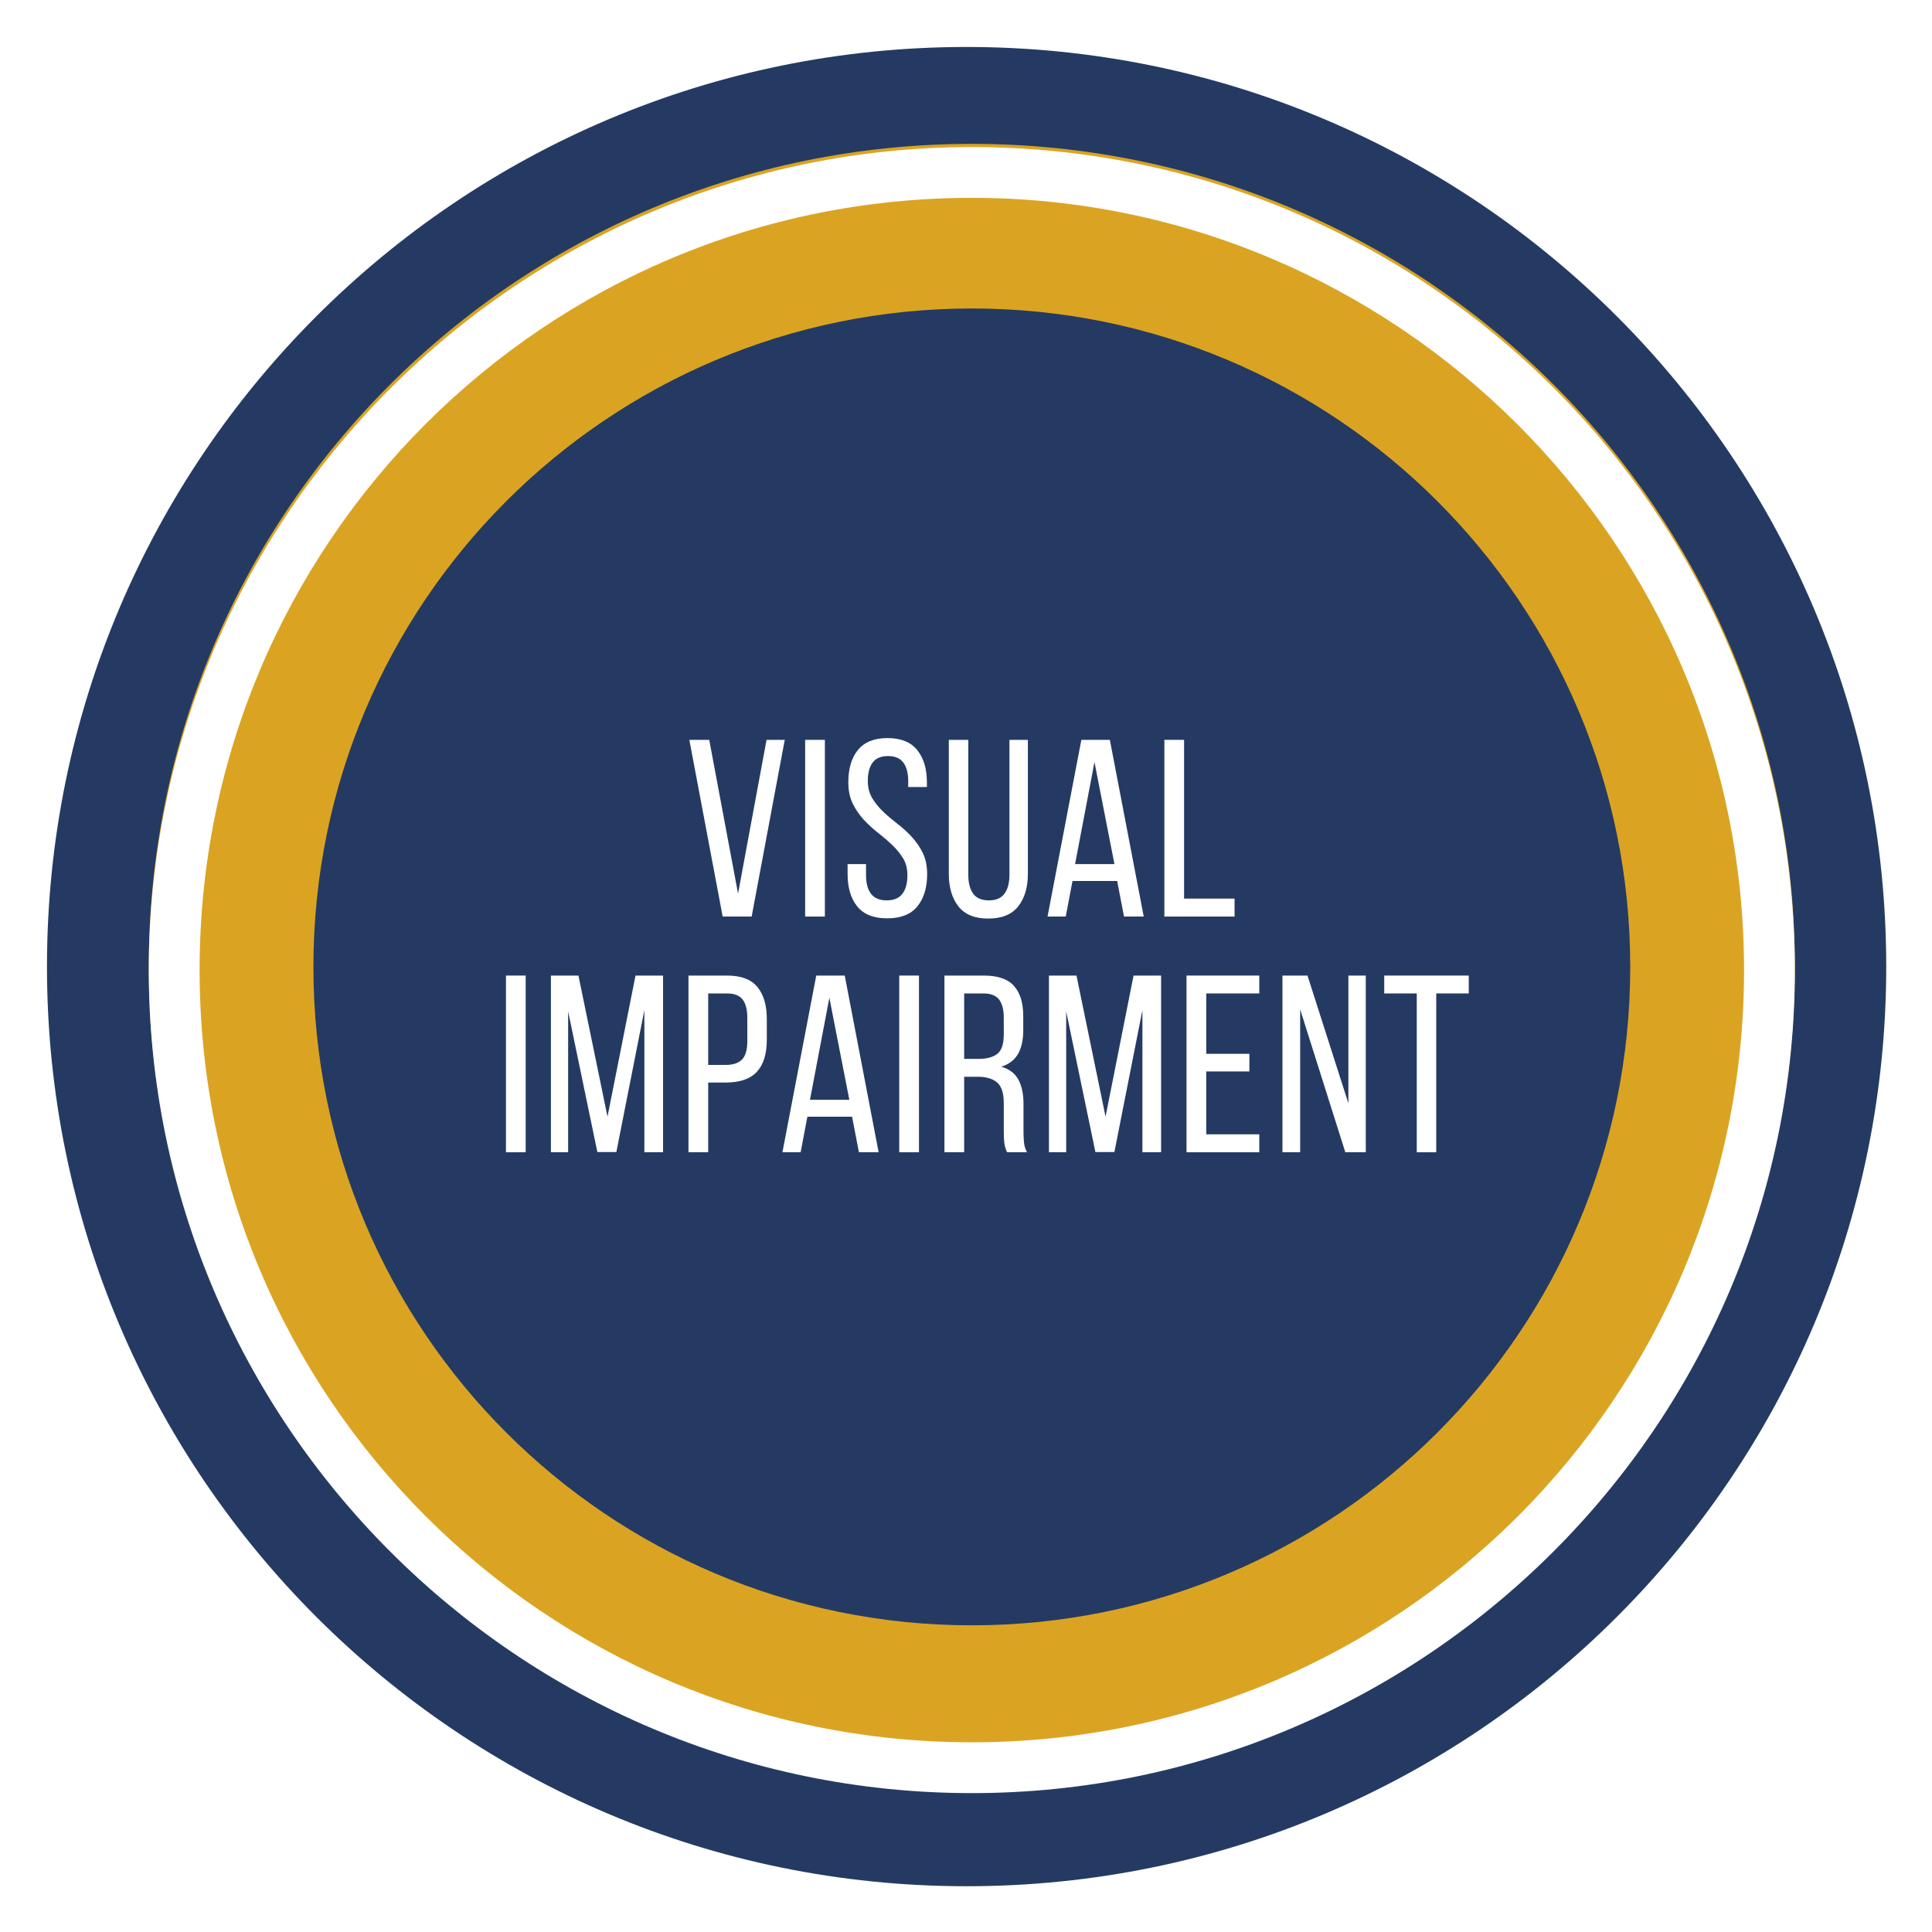 <svg xmlns="http://www.w3.org/2000/svg" xmlns:xlink="http://www.w3.org/1999/xlink" width="500" zoomAndPan="magnify" viewBox="0 0 375 375" height="500" preserveAspectRatio="xMidYMid meet" version="1.0"><defs><g><g id="id1"/></g><clipPath id="id2"><path d="M 28.879 27.926 L 348.379 27.926 L 348.379 347.426 L 28.879 347.426 Z M 28.879 27.926 " clip-rule="nonzero"/></clipPath><clipPath id="id3"><path d="M 28.879 28.543 L 348.379 28.543 L 348.379 348.043 L 28.879 348.043 Z M 28.879 28.543 " clip-rule="nonzero"/></clipPath></defs><rect x="-37.5" width="450" fill="rgb(100%, 100%, 100%)" y="-37.5" height="450" fill-opacity="1"/><rect x="-37.5" width="450" fill="rgb(100%, 100%, 100%)" y="-37.5" height="450" fill-opacity="1"/><rect x="-37.5" width="450" fill="rgb(100%, 100%, 100%)" y="-37.5" height="450" fill-opacity="1"/><path fill="rgb(14.51%, 22.749%, 38.82%)" d="M 187.617 9.117 C 89.035 9.117 9.117 89.035 9.117 187.617 C 9.117 286.199 89.035 366.117 187.617 366.117 C 286.199 366.117 366.117 286.199 366.117 187.617 C 366.117 89.035 286.199 9.117 187.617 9.117 " fill-opacity="1" fill-rule="nonzero"/><g clip-path="url(#id2)"><path fill="rgb(85.489%, 64.31%, 13.329%)" d="M 188.629 27.926 C 100.367 27.926 28.879 99.414 28.879 187.676 C 28.879 275.938 100.367 347.426 188.629 347.426 C 276.895 347.426 348.379 275.938 348.379 187.676 C 348.379 99.414 276.895 27.926 188.629 27.926 Z M 188.629 315.473 C 118.02 315.473 60.832 258.285 60.832 187.676 C 60.832 117.066 118.02 59.875 188.629 59.875 C 259.238 59.875 316.43 117.066 316.43 187.676 C 316.43 258.285 259.238 315.473 188.629 315.473 Z M 188.629 315.473 " fill-opacity="1" fill-rule="nonzero"/></g><g clip-path="url(#id3)"><path fill="rgb(100%, 100%, 100%)" d="M 188.629 348.043 C 100.375 348.043 28.879 276.055 28.879 188.293 C 28.879 100.527 100.375 28.543 188.629 28.543 C 276.887 28.543 348.379 100.035 348.379 188.293 C 348.379 276.547 276.395 348.043 188.629 348.043 Z M 188.629 38.402 C 105.797 38.402 38.742 105.457 38.742 188.293 C 38.742 271.125 105.797 338.18 188.629 338.18 C 271.465 338.18 338.52 271.125 338.52 188.293 C 338.52 105.457 270.973 38.402 188.629 38.402 Z M 188.629 38.402 " fill-opacity="1" fill-rule="nonzero"/></g><g fill="rgb(100%, 100%, 100%)" fill-opacity="1"><g transform="translate(132.818, 177.904)"><g><path d="M 4.844 -34.297 L 10.438 -4.453 L 15.969 -34.297 L 19.5 -34.297 L 13.078 0 L 7.453 0 L 0.984 -34.297 Z M 4.844 -34.297 "/></g></g></g><g fill="rgb(100%, 100%, 100%)" fill-opacity="1"><g transform="translate(154.327, 177.904)"><g><path d="M 5.781 -34.297 L 5.781 0 L 1.953 0 L 1.953 -34.297 Z M 5.781 -34.297 "/></g></g></g><g fill="rgb(100%, 100%, 100%)" fill-opacity="1"><g transform="translate(163.097, 177.904)"><g><path d="M 9.156 -34.641 C 11.77 -34.641 13.695 -33.863 14.938 -32.312 C 16.188 -30.758 16.812 -28.676 16.812 -26.062 L 16.812 -25.141 L 13.188 -25.141 L 13.188 -26.266 C 13.188 -27.828 12.875 -29.031 12.25 -29.875 C 11.625 -30.727 10.629 -31.156 9.266 -31.156 C 7.891 -31.156 6.891 -30.727 6.266 -29.875 C 5.648 -29.031 5.344 -27.844 5.344 -26.312 C 5.344 -25.039 5.629 -23.93 6.203 -22.984 C 6.773 -22.035 7.484 -21.16 8.328 -20.359 C 9.18 -19.555 10.102 -18.77 11.094 -18 C 12.094 -17.238 13.016 -16.398 13.859 -15.484 C 14.711 -14.566 15.426 -13.531 16 -12.375 C 16.57 -11.219 16.859 -9.836 16.859 -8.234 C 16.859 -5.617 16.227 -3.535 14.969 -1.984 C 13.707 -0.43 11.754 0.344 9.109 0.344 C 6.461 0.344 4.52 -0.43 3.281 -1.984 C 2.039 -3.535 1.422 -5.617 1.422 -8.234 L 1.422 -10.188 L 5 -10.188 L 5 -8.031 C 5 -6.469 5.32 -5.258 5.969 -4.406 C 6.625 -3.562 7.641 -3.141 9.016 -3.141 C 10.391 -3.141 11.398 -3.562 12.047 -4.406 C 12.703 -5.258 13.031 -6.469 13.031 -8.031 C 13.031 -9.312 12.742 -10.414 12.172 -11.344 C 11.598 -12.27 10.883 -13.133 10.031 -13.938 C 9.188 -14.738 8.273 -15.52 7.297 -16.281 C 6.316 -17.051 5.398 -17.895 4.547 -18.812 C 3.703 -19.727 2.992 -20.766 2.422 -21.922 C 1.848 -23.086 1.562 -24.469 1.562 -26.062 C 1.562 -28.707 2.18 -30.797 3.422 -32.328 C 4.672 -33.867 6.582 -34.641 9.156 -34.641 Z M 9.156 -34.641 "/></g></g></g><g fill="rgb(100%, 100%, 100%)" fill-opacity="1"><g transform="translate(182.353, 177.904)"><g><path d="M 5.594 -8.078 C 5.594 -6.516 5.91 -5.301 6.547 -4.438 C 7.18 -3.57 8.203 -3.141 9.609 -3.141 C 10.973 -3.141 11.973 -3.57 12.609 -4.438 C 13.254 -5.301 13.578 -6.516 13.578 -8.078 L 13.578 -34.297 L 17.156 -34.297 L 17.156 -8.281 C 17.156 -5.664 16.531 -3.566 15.281 -1.984 C 14.039 -0.398 12.098 0.391 9.453 0.391 C 6.836 0.391 4.91 -0.398 3.672 -1.984 C 2.43 -3.566 1.812 -5.664 1.812 -8.281 L 1.812 -34.297 L 5.594 -34.297 Z M 5.594 -8.078 "/></g></g></g><g fill="rgb(100%, 100%, 100%)" fill-opacity="1"><g transform="translate(202.343, 177.904)"><g><path d="M 5.828 -6.906 L 4.516 0 L 0.984 0 L 7.547 -34.297 L 13.078 -34.297 L 19.656 0 L 15.828 0 L 14.5 -6.906 Z M 6.328 -10.188 L 13.969 -10.188 L 10.094 -29.984 Z M 6.328 -10.188 "/></g></g></g><g fill="rgb(100%, 100%, 100%)" fill-opacity="1"><g transform="translate(224.049, 177.904)"><g><path d="M 1.953 0 L 1.953 -34.297 L 5.781 -34.297 L 5.781 -3.484 L 15.578 -3.484 L 15.578 0 Z M 1.953 0 "/></g></g></g><g fill="rgb(100%, 100%, 100%)" fill-opacity="1"><g transform="translate(241.579, 177.904)"><g/></g></g><g fill="rgb(100%, 100%, 100%)" fill-opacity="1"><g transform="translate(96.255, 223.654)"><g><path d="M 5.781 -34.297 L 5.781 0 L 1.953 0 L 1.953 -34.297 Z M 5.781 -34.297 "/></g></g></g><g fill="rgb(100%, 100%, 100%)" fill-opacity="1"><g transform="translate(105.025, 223.654)"><g><path d="M 14.609 -0.047 L 10.922 -0.047 L 5.25 -27.344 L 5.25 0 L 1.906 0 L 1.906 -34.297 L 7.25 -34.297 L 12.891 -6.906 L 18.328 -34.297 L 23.672 -34.297 L 23.672 0 L 20.047 0 L 20.047 -27.594 Z M 14.609 -0.047 "/></g></g></g><g fill="rgb(100%, 100%, 100%)" fill-opacity="1"><g transform="translate(131.679, 223.654)"><g><path d="M 9.453 -34.297 C 12.172 -34.297 14.133 -33.551 15.344 -32.062 C 16.551 -30.582 17.156 -28.535 17.156 -25.922 L 17.156 -21.812 C 17.156 -19.062 16.508 -16.992 15.219 -15.609 C 13.926 -14.223 11.906 -13.531 9.156 -13.531 L 5.781 -13.531 L 5.781 0 L 1.953 0 L 1.953 -34.297 Z M 9.156 -16.953 C 10.594 -16.953 11.656 -17.301 12.344 -18 C 13.031 -18.707 13.375 -19.895 13.375 -21.562 L 13.375 -26.109 C 13.375 -27.68 13.07 -28.859 12.469 -29.641 C 11.863 -30.43 10.859 -30.828 9.453 -30.828 L 5.781 -30.828 L 5.781 -16.953 Z M 9.156 -16.953 "/></g></g></g><g fill="rgb(100%, 100%, 100%)" fill-opacity="1"><g transform="translate(150.886, 223.654)"><g><path d="M 5.828 -6.906 L 4.516 0 L 0.984 0 L 7.547 -34.297 L 13.078 -34.297 L 19.656 0 L 15.828 0 L 14.5 -6.906 Z M 6.328 -10.188 L 13.969 -10.188 L 10.094 -29.984 Z M 6.328 -10.188 "/></g></g></g><g fill="rgb(100%, 100%, 100%)" fill-opacity="1"><g transform="translate(172.591, 223.654)"><g><path d="M 5.781 -34.297 L 5.781 0 L 1.953 0 L 1.953 -34.297 Z M 5.781 -34.297 "/></g></g></g><g fill="rgb(100%, 100%, 100%)" fill-opacity="1"><g transform="translate(181.362, 223.654)"><g><path d="M 9.609 -34.297 C 12.316 -34.297 14.266 -33.625 15.453 -32.281 C 16.648 -30.945 17.25 -29.004 17.25 -26.453 L 17.25 -23.672 C 17.25 -21.773 16.906 -20.238 16.219 -19.062 C 15.531 -17.883 14.453 -17.066 12.984 -16.609 C 14.555 -16.148 15.664 -15.305 16.312 -14.078 C 16.969 -12.859 17.297 -11.316 17.297 -9.453 L 17.297 -4.109 C 17.297 -3.359 17.328 -2.629 17.391 -1.922 C 17.461 -1.223 17.66 -0.582 17.984 0 L 14.109 0 C 13.879 -0.488 13.711 -1.02 13.609 -1.594 C 13.516 -2.164 13.469 -3.023 13.469 -4.172 L 13.469 -9.562 C 13.469 -11.488 13.035 -12.816 12.172 -13.547 C 11.305 -14.285 10.078 -14.656 8.484 -14.656 L 5.781 -14.656 L 5.781 0 L 1.953 0 L 1.953 -34.297 Z M 8.625 -18.125 C 10.156 -18.125 11.344 -18.441 12.188 -19.078 C 13.039 -19.723 13.469 -20.973 13.469 -22.828 L 13.469 -26.109 C 13.469 -27.68 13.164 -28.859 12.562 -29.641 C 11.957 -30.43 10.938 -30.828 9.5 -30.828 L 5.781 -30.828 L 5.781 -18.125 Z M 8.625 -18.125 "/></g></g></g><g fill="rgb(100%, 100%, 100%)" fill-opacity="1"><g transform="translate(201.695, 223.654)"><g><path d="M 14.609 -0.047 L 10.922 -0.047 L 5.25 -27.344 L 5.25 0 L 1.906 0 L 1.906 -34.297 L 7.25 -34.297 L 12.891 -6.906 L 18.328 -34.297 L 23.672 -34.297 L 23.672 0 L 20.047 0 L 20.047 -27.594 Z M 14.609 -0.047 "/></g></g></g><g fill="rgb(100%, 100%, 100%)" fill-opacity="1"><g transform="translate(228.349, 223.654)"><g><path d="M 14.156 -19.109 L 14.156 -15.688 L 5.781 -15.688 L 5.781 -3.484 L 16.078 -3.484 L 16.078 0 L 1.953 0 L 1.953 -34.297 L 16.078 -34.297 L 16.078 -30.828 L 5.781 -30.828 L 5.781 -19.109 Z M 14.156 -19.109 "/></g></g></g><g fill="rgb(100%, 100%, 100%)" fill-opacity="1"><g transform="translate(247.017, 223.654)"><g><path d="M 5.344 0 L 1.906 0 L 1.906 -34.297 L 6.766 -34.297 L 14.703 -9.5 L 14.703 -34.297 L 18.078 -34.297 L 18.078 0 L 14.109 0 L 5.344 -27.734 Z M 5.344 0 "/></g></g></g><g fill="rgb(100%, 100%, 100%)" fill-opacity="1"><g transform="translate(268.085, 223.654)"><g><path d="M 6.906 0 L 6.906 -30.828 L 0.594 -30.828 L 0.594 -34.297 L 17 -34.297 L 17 -30.828 L 10.688 -30.828 L 10.688 0 Z M 6.906 0 "/></g></g></g></svg>